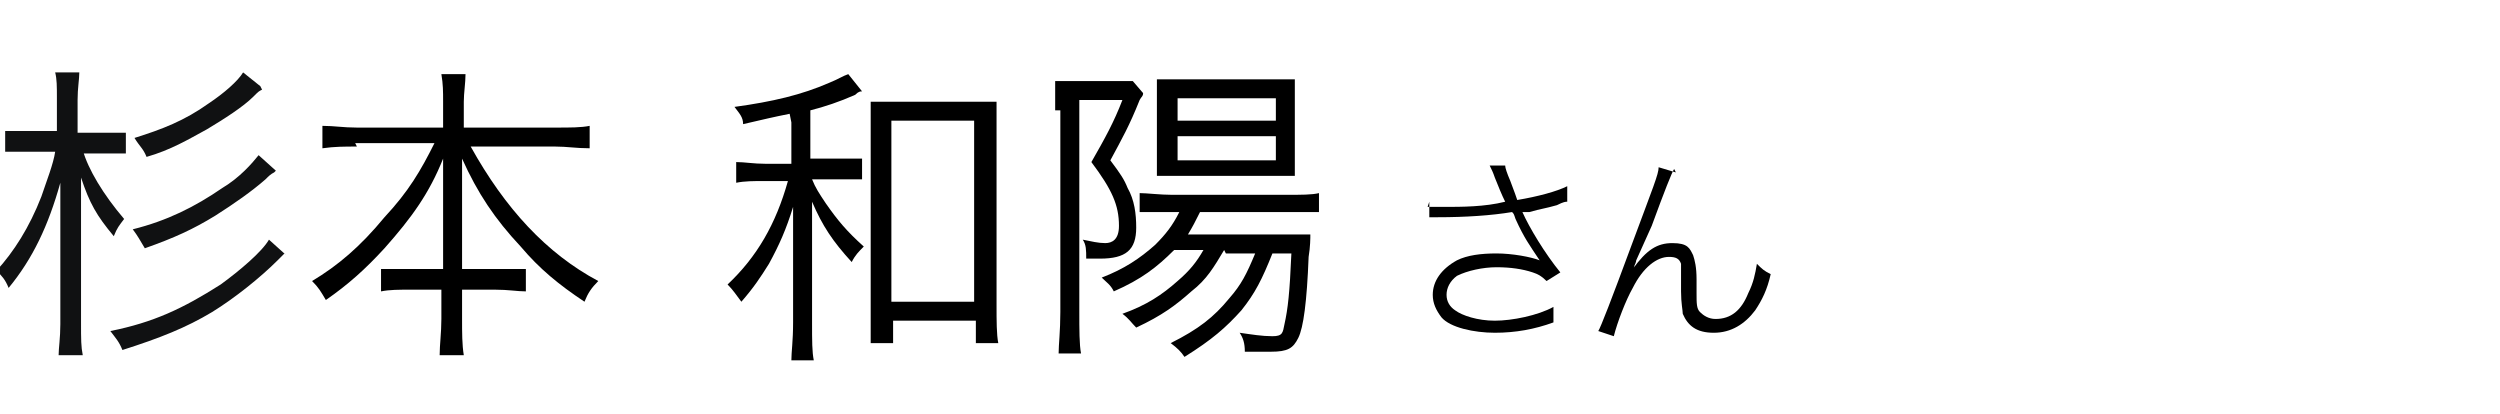 <?xml version="1.0" encoding="UTF-8"?>
<svg version="1.1" id="レイヤー_1" xmlns="http://www.w3.org/2000/svg" xmlns:xlink="http://www.w3.org/1999/xlink" x="0px"
	 y="0px" viewBox="0 0 145 24" width="145" height="24" style="enable-background:new 0 0 145 24;" xml:space="preserve">
<style type="text/css">
	.st1{fill:#101112;}
</style>
        <path class="st1" d="M4.8,8.7c.3,1.1,1.2,2.6,2.4,4-.3.4-.4.5-.6,1-1-1.2-1.4-1.9-1.9-3.4,0,1,0,2.3,0,3.3v5.1c0,1,0,1.4.1,1.9h-1.4c0-.4.1-1,.1-1.8v-4.9c0-1.1,0-1.9,0-3.3-.7,2.5-1.6,4.4-3,6.1-.2-.5-.4-.7-.7-1,1-1.1,1.9-2.5,2.6-4.3.3-.9.7-1.9.8-2.6h-1.4c-.8,0-1.1,0-1.5,0v-1.2c.4,0,.7,0,1.5,0h1.5v-1.9c0-.7,0-1.1-.1-1.5h1.4c0,.4-.1.9-.1,1.6v1.9h1.4c.7,0,1,0,1.4,0v1.2c-.4,0-.7,0-1.4,0h-1.4ZM16.5,14.7c-.1.1-.2.2-.4.4-1,1-2.5,2.2-3.8,3-1.5.9-3,1.5-5.2,2.2-.2-.5-.4-.7-.7-1.1,2.5-.5,4.2-1.3,6.4-2.7,1.1-.8,2.4-1.9,2.8-2.6l1,.9ZM15.9,10c-.2.1-.3.2-.5.4-.8.7-1.8,1.4-2.9,2.1-1.3.8-2.4,1.3-4.1,1.9-.3-.5-.4-.7-.7-1.1,2-.5,3.6-1.3,5.2-2.4,1-.6,1.7-1.4,2.1-1.9l1,.9ZM15.2,5.2c-.2.1-.2.1-.5.4-.6.6-1.7,1.3-2.7,1.9-1.1.6-2.1,1.2-3.5,1.6-.2-.5-.4-.6-.7-1.1,1.6-.5,2.9-1,4.3-2,.9-.6,1.7-1.3,2-1.8l1,.8Z"/>
        <path d="M20.7,8.5c-.7,0-1.3,0-2,.1v-1.3c.7,0,1.2.1,2,.1h5v-1.5c0-.6,0-1-.1-1.6h1.4c0,.5-.1,1.1-.1,1.6v1.5h5.3c.9,0,1.5,0,2-.1v1.3c-.8,0-1.3-.1-2-.1h-4.9c2,3.6,4.4,6.2,7.4,7.8-.4.4-.6.7-.8,1.2-1.5-1-2.6-1.9-3.7-3.2-1.5-1.6-2.5-3.1-3.4-5.1,0,1.1,0,1.7,0,2.3v4.1h2c.9,0,1.3,0,1.7,0v1.3c-.5,0-1-.1-1.8-.1h-1.9v1.7c0,.8,0,1.5.1,2.1h-1.4c0-.6.1-1.3.1-2.1v-1.7h-1.7c-.8,0-1.3,0-1.8.1v-1.3c.5,0,.9,0,1.8,0h1.8v-4.1c0-.7,0-1.4,0-2.3-.8,2-1.8,3.4-3.4,5.2-1.1,1.2-2.1,2.1-3.4,3-.3-.5-.4-.7-.8-1.1,1.5-.9,2.8-2,4.2-3.7,1.4-1.5,2.1-2.7,2.9-4.3h-4.6Z"/>
        <path d="M45.8,6.6c-1,.2-1.4.3-2.7.6,0-.4-.2-.6-.5-1,2.2-.3,3.9-.7,5.5-1.4.5-.2.8-.4,1.1-.5l.8,1c-.1,0-.2,0-.4.2-.9.4-1.8.7-2.6.9v2.8h1.4c.8,0,1.2,0,1.6,0v1.2c-.5,0-.9,0-1.6,0h-1.3c.2.5.4.8.8,1.4.7,1,1.2,1.6,2.2,2.5-.3.3-.5.5-.7.9-1.1-1.2-1.7-2.1-2.3-3.5q0,1,0,3.1v3.9c0,1.1,0,1.7.1,2.2h-1.3c0-.5.1-1.1.1-2.2v-3.7c0-.7,0-2,0-3-.4,1.3-.8,2.2-1.4,3.3-.5.8-.9,1.4-1.6,2.2-.3-.4-.5-.7-.8-1,1.7-1.6,2.8-3.5,3.5-6h-1.3c-.7,0-1.2,0-1.7.1v-1.2c.5,0,1,.1,1.7.1h1.5v-2.4ZM51.7,19.9h-1.2c0-.5,0-1.1,0-2.1V7.8c0-.8,0-1.4,0-1.9.5,0,.9,0,1.7,0h3.9c.8,0,1.2,0,1.7,0,0,.5,0,1,0,1.9v9.9c0,.9,0,1.7.1,2.2h-1.3v-1.3h-4.8v1.3ZM51.7,17.5h4.8V7h-4.8v10.5Z"/>
        <path d="M61.2,6.4c0-.5,0-1.1,0-1.7.3,0,.7,0,1.3,0h1.8c.7,0,1,0,1.4,0l.6.7c0,.2-.1.2-.2.4-.6,1.5-1,2.2-1.7,3.5.6.8.8,1.1,1,1.6.4.7.5,1.5.5,2.3,0,1.3-.6,1.8-2.1,1.8s-.5,0-.8,0c0-.5,0-.8-.2-1.1.5.1.9.2,1.3.2s.8-.2.8-1c0-1.2-.4-2.1-1.6-3.7.8-1.4,1.3-2.3,1.8-3.6h-2.5v12.3c0,1,0,1.9.1,2.4h-1.3c0-.5.1-1.3.1-2.4V6.4ZM71,14.5c-.6,1-1,1.7-1.9,2.4-.9.8-1.7,1.4-3.2,2.1-.3-.3-.4-.5-.8-.8,1.4-.5,2.3-1.1,3.2-1.9.7-.6,1.1-1.1,1.5-1.8h-1.7c-1,1-1.9,1.7-3.5,2.4-.2-.4-.4-.5-.7-.8,1.3-.5,2.2-1.1,3.1-1.9.6-.6,1-1.1,1.4-1.9h-.6c-1,0-1.4,0-1.7,0v-1.1c.4,0,1.2.1,1.9.1h6.5c1,0,1.6,0,2-.1v1.1c-.5,0-1.1,0-2,0h-4.9c-.3.6-.4.8-.7,1.3h5.4c.9,0,1.3,0,1.7,0,0,.2,0,.7-.1,1.3-.1,2.6-.3,4.1-.6,4.7s-.6.8-1.6.8-1,0-1.5,0c0-.5-.1-.8-.3-1.1.7.1,1.3.2,1.9.2s.6-.2.7-.7c.2-.9.3-1.8.4-4.1h-1.1c-.6,1.5-1,2.3-1.8,3.3-.9,1-1.7,1.7-3.3,2.7-.2-.3-.4-.5-.8-.8,1.6-.8,2.5-1.5,3.4-2.6.7-.8,1-1.4,1.5-2.6h-1.7ZM68.7,10.2c-.7,0-1.3,0-1.6,0,0-.5,0-1,0-1.6v-2.4c0-.8,0-1,0-1.6.6,0,.9,0,1.7,0h4.4c.8,0,1.4,0,1.9,0,0,.5,0,.9,0,1.7v2.3c0,.8,0,1.3,0,1.6-.5,0-.9,0-1.7,0h-4.7ZM68.3,7h5.7v-1.3h-5.7v1.3ZM68.3,9.3h5.7v-1.4h-5.7v1.4Z"/>
        <path d="M82.8,12c.3,0,.5,0,.9,0,1.1,0,2.4,0,3.6-.3-.2-.4-.4-.9-.6-1.4-.1-.3-.2-.5-.3-.7h.9q0,.2.3.9c.3.8.3.8.4,1.1,1.2-.2,2.3-.5,2.9-.8v.9c-.1,0-.2,0-.6.2-.7.2-.9.2-1.6.4q-.3,0-.4,0c.4.9,1.3,2.4,2.2,3.5l-.8.5c-.3-.3-.5-.4-.8-.5-.6-.2-1.3-.3-2.1-.3s-1.7.2-2.3.5c-.4.3-.6.7-.6,1.1s.2.7.5.9c.4.3,1.3.6,2.3.6s2.5-.3,3.4-.8v.9c-1.1.4-2.2.6-3.4.6s-2.6-.3-3.1-.9c-.3-.4-.5-.8-.5-1.3,0-.8.5-1.5,1.4-2,.6-.3,1.4-.4,2.3-.4s2,.2,2.5.4c-.6-.9-.9-1.3-1.4-2.4-.1-.3-.1-.3-.2-.4-1.2.2-2.7.3-4.3.3-.2,0-.3,0-.5,0v-.9Z"/>
        <path d="M97.1,9.8q-.2.3-1.3,3.3-.4.9-.9,2s0,.1-.1.3c0,0,0,.1-.1.2h0c.8-1.1,1.4-1.5,2.3-1.5s1,.3,1.2.7c.1.3.2.7.2,1.4v.8c0,.6,0,.9.2,1.1.2.2.5.4.9.4.9,0,1.5-.5,1.9-1.5.3-.6.4-1.1.5-1.7.3.3.4.4.8.6-.2.9-.5,1.5-.9,2.1-.6.8-1.4,1.3-2.4,1.3s-1.5-.4-1.8-1.1c0-.2-.1-.6-.1-1.3v-.7c0-.5,0-.7,0-.9-.1-.3-.3-.4-.7-.4-.7,0-1.5.6-2.1,1.8-.4.7-.9,2-1.1,2.8l-.9-.3q.2-.3,1.9-4.9c1.3-3.5,1.6-4.2,1.6-4.6l1,.3Z"/>
</svg>